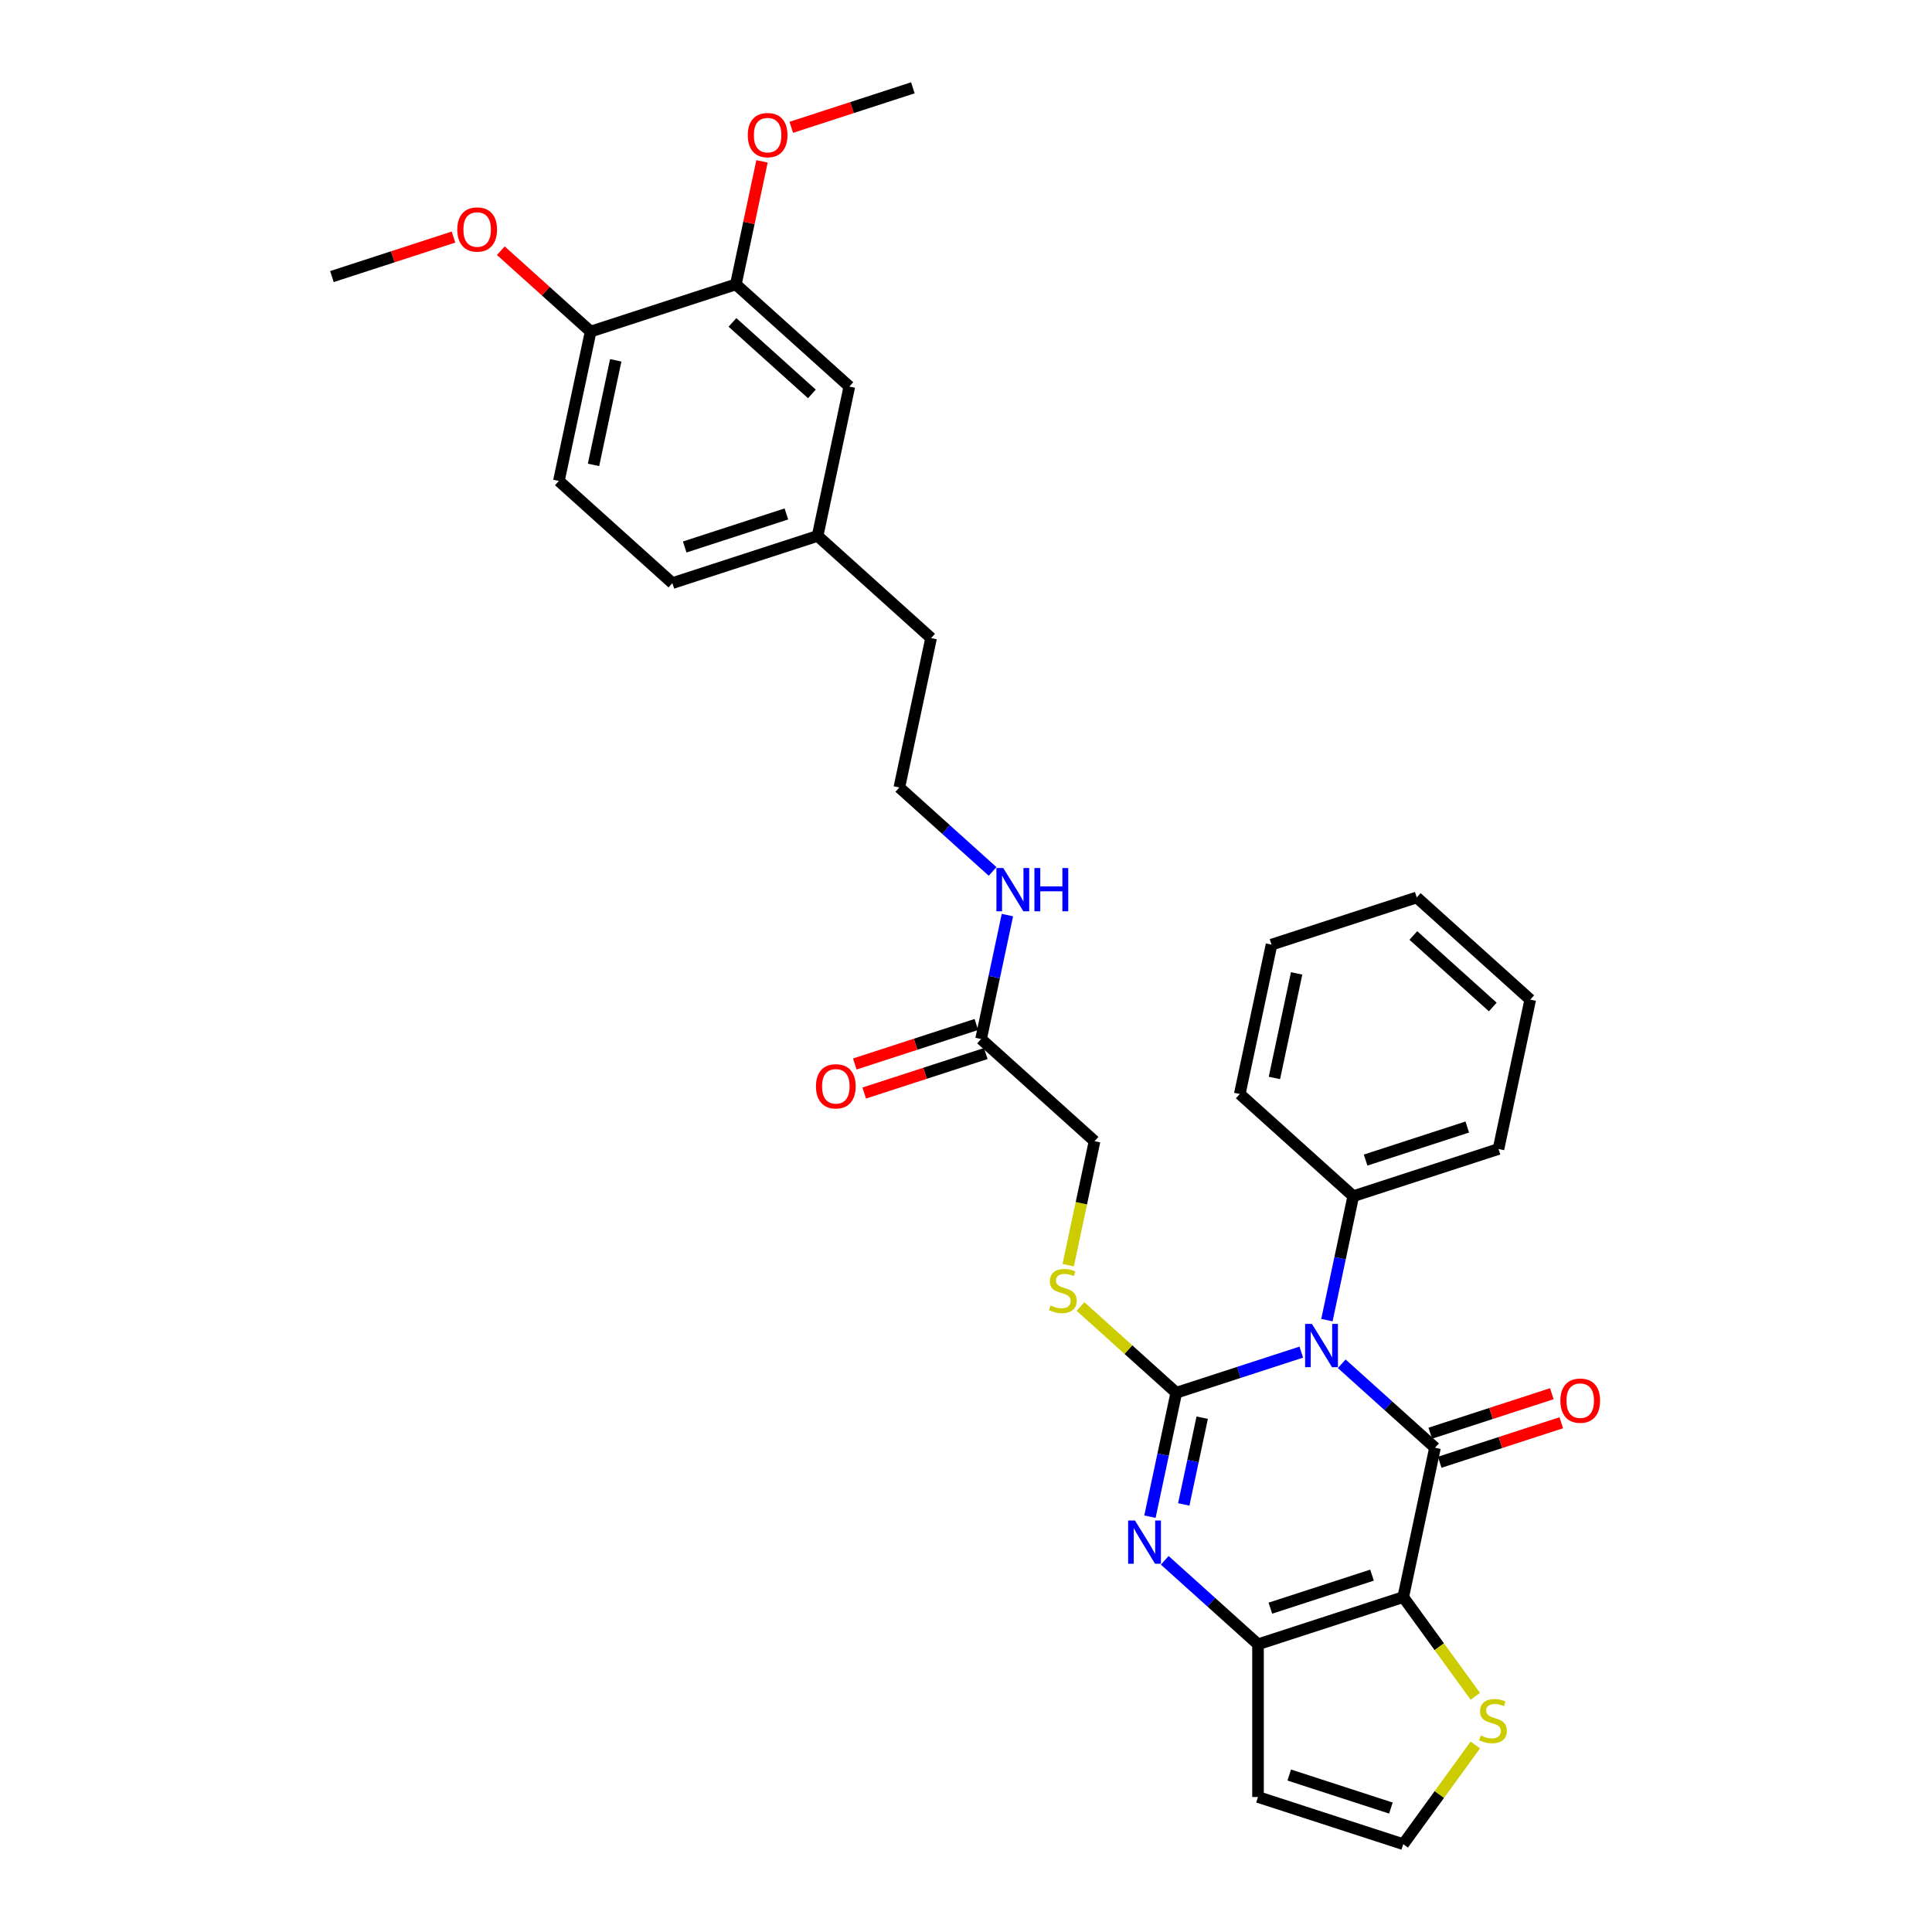<?xml version='1.0' encoding='iso-8859-1'?>
<svg version='1.1' baseProfile='full'
              xmlns='http://www.w3.org/2000/svg'
                      xmlns:rdkit='http://www.rdkit.org/xml'
                      xmlns:xlink='http://www.w3.org/1999/xlink'
                  xml:space='preserve'
width='1000px' height='1000px' viewBox='0 0 1000 1000'>
<!-- END OF HEADER -->
<rect style='opacity:1.0;fill:#FFFFFF;stroke:none' width='1000' height='1000' x='0' y='0'> </rect>
<path class='bond-0' d='M 673.547,699.856 L 641.194,710.369' style='fill:none;fill-rule:evenodd;stroke:#0000FF;stroke-width:6px;stroke-linecap:butt;stroke-linejoin:miter;stroke-opacity:1' />
<path class='bond-0' d='M 641.194,710.369 L 608.841,720.881' style='fill:none;fill-rule:evenodd;stroke:#000000;stroke-width:6px;stroke-linecap:butt;stroke-linejoin:miter;stroke-opacity:1' />
<path class='bond-1' d='M 694.477,705.879 L 718.613,727.611' style='fill:none;fill-rule:evenodd;stroke:#0000FF;stroke-width:6px;stroke-linecap:butt;stroke-linejoin:miter;stroke-opacity:1' />
<path class='bond-1' d='M 718.613,727.611 L 742.75,749.344' style='fill:none;fill-rule:evenodd;stroke:#000000;stroke-width:6px;stroke-linecap:butt;stroke-linejoin:miter;stroke-opacity:1' />
<path class='bond-8' d='M 686.811,683.288 L 693.628,651.216' style='fill:none;fill-rule:evenodd;stroke:#0000FF;stroke-width:6px;stroke-linecap:butt;stroke-linejoin:miter;stroke-opacity:1' />
<path class='bond-8' d='M 693.628,651.216 L 700.445,619.144' style='fill:none;fill-rule:evenodd;stroke:#000000;stroke-width:6px;stroke-linecap:butt;stroke-linejoin:miter;stroke-opacity:1' />
<path class='bond-3' d='M 608.841,720.881 L 602.024,752.953' style='fill:none;fill-rule:evenodd;stroke:#000000;stroke-width:6px;stroke-linecap:butt;stroke-linejoin:miter;stroke-opacity:1' />
<path class='bond-3' d='M 602.024,752.953 L 595.206,785.025' style='fill:none;fill-rule:evenodd;stroke:#0000FF;stroke-width:6px;stroke-linecap:butt;stroke-linejoin:miter;stroke-opacity:1' />
<path class='bond-3' d='M 622.258,733.789 L 617.486,756.24' style='fill:none;fill-rule:evenodd;stroke:#000000;stroke-width:6px;stroke-linecap:butt;stroke-linejoin:miter;stroke-opacity:1' />
<path class='bond-3' d='M 617.486,756.24 L 612.714,778.69' style='fill:none;fill-rule:evenodd;stroke:#0000FF;stroke-width:6px;stroke-linecap:butt;stroke-linejoin:miter;stroke-opacity:1' />
<path class='bond-6' d='M 608.841,720.881 L 584.048,698.558' style='fill:none;fill-rule:evenodd;stroke:#000000;stroke-width:6px;stroke-linecap:butt;stroke-linejoin:miter;stroke-opacity:1' />
<path class='bond-6' d='M 584.048,698.558 L 559.256,676.234' style='fill:none;fill-rule:evenodd;stroke:#CCCC00;stroke-width:6px;stroke-linecap:butt;stroke-linejoin:miter;stroke-opacity:1' />
<path class='bond-2' d='M 742.75,749.344 L 726.317,826.657' style='fill:none;fill-rule:evenodd;stroke:#000000;stroke-width:6px;stroke-linecap:butt;stroke-linejoin:miter;stroke-opacity:1' />
<path class='bond-9' d='M 745.192,756.861 L 776.652,746.639' style='fill:none;fill-rule:evenodd;stroke:#000000;stroke-width:6px;stroke-linecap:butt;stroke-linejoin:miter;stroke-opacity:1' />
<path class='bond-9' d='M 776.652,746.639 L 808.112,736.417' style='fill:none;fill-rule:evenodd;stroke:#FF0000;stroke-width:6px;stroke-linecap:butt;stroke-linejoin:miter;stroke-opacity:1' />
<path class='bond-9' d='M 740.307,741.827 L 771.767,731.605' style='fill:none;fill-rule:evenodd;stroke:#000000;stroke-width:6px;stroke-linecap:butt;stroke-linejoin:miter;stroke-opacity:1' />
<path class='bond-9' d='M 771.767,731.605 L 803.227,721.383' style='fill:none;fill-rule:evenodd;stroke:#FF0000;stroke-width:6px;stroke-linecap:butt;stroke-linejoin:miter;stroke-opacity:1' />
<path class='bond-4' d='M 726.317,826.657 L 651.145,851.081' style='fill:none;fill-rule:evenodd;stroke:#000000;stroke-width:6px;stroke-linecap:butt;stroke-linejoin:miter;stroke-opacity:1' />
<path class='bond-4' d='M 710.156,815.286 L 657.536,832.383' style='fill:none;fill-rule:evenodd;stroke:#000000;stroke-width:6px;stroke-linecap:butt;stroke-linejoin:miter;stroke-opacity:1' />
<path class='bond-5' d='M 726.317,826.657 L 744.969,852.33' style='fill:none;fill-rule:evenodd;stroke:#000000;stroke-width:6px;stroke-linecap:butt;stroke-linejoin:miter;stroke-opacity:1' />
<path class='bond-5' d='M 744.969,852.33 L 763.622,878.003' style='fill:none;fill-rule:evenodd;stroke:#CCCC00;stroke-width:6px;stroke-linecap:butt;stroke-linejoin:miter;stroke-opacity:1' />
<path class='bond-32' d='M 602.872,807.616 L 627.009,829.349' style='fill:none;fill-rule:evenodd;stroke:#0000FF;stroke-width:6px;stroke-linecap:butt;stroke-linejoin:miter;stroke-opacity:1' />
<path class='bond-32' d='M 627.009,829.349 L 651.145,851.081' style='fill:none;fill-rule:evenodd;stroke:#000000;stroke-width:6px;stroke-linecap:butt;stroke-linejoin:miter;stroke-opacity:1' />
<path class='bond-7' d='M 651.145,851.081 L 651.145,930.121' style='fill:none;fill-rule:evenodd;stroke:#000000;stroke-width:6px;stroke-linecap:butt;stroke-linejoin:miter;stroke-opacity:1' />
<path class='bond-10' d='M 763.622,903.199 L 744.969,928.872' style='fill:none;fill-rule:evenodd;stroke:#CCCC00;stroke-width:6px;stroke-linecap:butt;stroke-linejoin:miter;stroke-opacity:1' />
<path class='bond-10' d='M 744.969,928.872 L 726.317,954.545' style='fill:none;fill-rule:evenodd;stroke:#000000;stroke-width:6px;stroke-linecap:butt;stroke-linejoin:miter;stroke-opacity:1' />
<path class='bond-16' d='M 552.895,654.857 L 559.716,622.769' style='fill:none;fill-rule:evenodd;stroke:#CCCC00;stroke-width:6px;stroke-linecap:butt;stroke-linejoin:miter;stroke-opacity:1' />
<path class='bond-16' d='M 559.716,622.769 L 566.536,590.68' style='fill:none;fill-rule:evenodd;stroke:#000000;stroke-width:6px;stroke-linecap:butt;stroke-linejoin:miter;stroke-opacity:1' />
<path class='bond-34' d='M 651.145,930.121 L 726.317,954.545' style='fill:none;fill-rule:evenodd;stroke:#000000;stroke-width:6px;stroke-linecap:butt;stroke-linejoin:miter;stroke-opacity:1' />
<path class='bond-34' d='M 667.306,918.75 L 719.926,935.848' style='fill:none;fill-rule:evenodd;stroke:#000000;stroke-width:6px;stroke-linecap:butt;stroke-linejoin:miter;stroke-opacity:1' />
<path class='bond-24' d='M 700.445,619.144 L 775.616,594.719' style='fill:none;fill-rule:evenodd;stroke:#000000;stroke-width:6px;stroke-linecap:butt;stroke-linejoin:miter;stroke-opacity:1' />
<path class='bond-24' d='M 706.836,600.446 L 759.456,583.349' style='fill:none;fill-rule:evenodd;stroke:#000000;stroke-width:6px;stroke-linecap:butt;stroke-linejoin:miter;stroke-opacity:1' />
<path class='bond-25' d='M 700.445,619.144 L 641.707,566.256' style='fill:none;fill-rule:evenodd;stroke:#000000;stroke-width:6px;stroke-linecap:butt;stroke-linejoin:miter;stroke-opacity:1' />
<path class='bond-11' d='M 380.884,147.192 L 439.622,200.079' style='fill:none;fill-rule:evenodd;stroke:#000000;stroke-width:6px;stroke-linecap:butt;stroke-linejoin:miter;stroke-opacity:1' />
<path class='bond-11' d='M 379.117,166.872 L 420.234,203.894' style='fill:none;fill-rule:evenodd;stroke:#000000;stroke-width:6px;stroke-linecap:butt;stroke-linejoin:miter;stroke-opacity:1' />
<path class='bond-21' d='M 380.884,147.192 L 387.651,115.357' style='fill:none;fill-rule:evenodd;stroke:#000000;stroke-width:6px;stroke-linecap:butt;stroke-linejoin:miter;stroke-opacity:1' />
<path class='bond-21' d='M 387.651,115.357 L 394.418,83.521' style='fill:none;fill-rule:evenodd;stroke:#FF0000;stroke-width:6px;stroke-linecap:butt;stroke-linejoin:miter;stroke-opacity:1' />
<path class='bond-35' d='M 380.884,147.192 L 305.713,171.616' style='fill:none;fill-rule:evenodd;stroke:#000000;stroke-width:6px;stroke-linecap:butt;stroke-linejoin:miter;stroke-opacity:1' />
<path class='bond-12' d='M 507.798,537.793 L 566.536,590.68' style='fill:none;fill-rule:evenodd;stroke:#000000;stroke-width:6px;stroke-linecap:butt;stroke-linejoin:miter;stroke-opacity:1' />
<path class='bond-15' d='M 505.356,530.276 L 473.896,540.497' style='fill:none;fill-rule:evenodd;stroke:#000000;stroke-width:6px;stroke-linecap:butt;stroke-linejoin:miter;stroke-opacity:1' />
<path class='bond-15' d='M 473.896,540.497 L 442.436,550.719' style='fill:none;fill-rule:evenodd;stroke:#FF0000;stroke-width:6px;stroke-linecap:butt;stroke-linejoin:miter;stroke-opacity:1' />
<path class='bond-15' d='M 510.241,545.31 L 478.781,555.532' style='fill:none;fill-rule:evenodd;stroke:#000000;stroke-width:6px;stroke-linecap:butt;stroke-linejoin:miter;stroke-opacity:1' />
<path class='bond-15' d='M 478.781,555.532 L 447.321,565.754' style='fill:none;fill-rule:evenodd;stroke:#FF0000;stroke-width:6px;stroke-linecap:butt;stroke-linejoin:miter;stroke-opacity:1' />
<path class='bond-18' d='M 507.798,537.793 L 514.615,505.72' style='fill:none;fill-rule:evenodd;stroke:#000000;stroke-width:6px;stroke-linecap:butt;stroke-linejoin:miter;stroke-opacity:1' />
<path class='bond-18' d='M 514.615,505.72 L 521.432,473.648' style='fill:none;fill-rule:evenodd;stroke:#0000FF;stroke-width:6px;stroke-linecap:butt;stroke-linejoin:miter;stroke-opacity:1' />
<path class='bond-13' d='M 305.713,171.616 L 289.28,248.929' style='fill:none;fill-rule:evenodd;stroke:#000000;stroke-width:6px;stroke-linecap:butt;stroke-linejoin:miter;stroke-opacity:1' />
<path class='bond-13' d='M 318.71,186.5 L 307.207,240.618' style='fill:none;fill-rule:evenodd;stroke:#000000;stroke-width:6px;stroke-linecap:butt;stroke-linejoin:miter;stroke-opacity:1' />
<path class='bond-22' d='M 305.713,171.616 L 282.47,150.688' style='fill:none;fill-rule:evenodd;stroke:#000000;stroke-width:6px;stroke-linecap:butt;stroke-linejoin:miter;stroke-opacity:1' />
<path class='bond-22' d='M 282.47,150.688 L 259.226,129.759' style='fill:none;fill-rule:evenodd;stroke:#FF0000;stroke-width:6px;stroke-linecap:butt;stroke-linejoin:miter;stroke-opacity:1' />
<path class='bond-14' d='M 439.622,200.079 L 423.189,277.392' style='fill:none;fill-rule:evenodd;stroke:#000000;stroke-width:6px;stroke-linecap:butt;stroke-linejoin:miter;stroke-opacity:1' />
<path class='bond-17' d='M 289.28,248.929 L 348.018,301.817' style='fill:none;fill-rule:evenodd;stroke:#000000;stroke-width:6px;stroke-linecap:butt;stroke-linejoin:miter;stroke-opacity:1' />
<path class='bond-23' d='M 513.767,451.058 L 489.63,429.325' style='fill:none;fill-rule:evenodd;stroke:#0000FF;stroke-width:6px;stroke-linecap:butt;stroke-linejoin:miter;stroke-opacity:1' />
<path class='bond-23' d='M 489.63,429.325 L 465.493,407.592' style='fill:none;fill-rule:evenodd;stroke:#000000;stroke-width:6px;stroke-linecap:butt;stroke-linejoin:miter;stroke-opacity:1' />
<path class='bond-19' d='M 423.189,277.392 L 481.927,330.28' style='fill:none;fill-rule:evenodd;stroke:#000000;stroke-width:6px;stroke-linecap:butt;stroke-linejoin:miter;stroke-opacity:1' />
<path class='bond-20' d='M 423.189,277.392 L 348.018,301.817' style='fill:none;fill-rule:evenodd;stroke:#000000;stroke-width:6px;stroke-linecap:butt;stroke-linejoin:miter;stroke-opacity:1' />
<path class='bond-20' d='M 407.028,266.021 L 354.408,283.119' style='fill:none;fill-rule:evenodd;stroke:#000000;stroke-width:6px;stroke-linecap:butt;stroke-linejoin:miter;stroke-opacity:1' />
<path class='bond-27' d='M 409.569,65.898 L 441.029,55.676' style='fill:none;fill-rule:evenodd;stroke:#FF0000;stroke-width:6px;stroke-linecap:butt;stroke-linejoin:miter;stroke-opacity:1' />
<path class='bond-27' d='M 441.029,55.676 L 472.489,45.455' style='fill:none;fill-rule:evenodd;stroke:#000000;stroke-width:6px;stroke-linecap:butt;stroke-linejoin:miter;stroke-opacity:1' />
<path class='bond-28' d='M 234.724,122.709 L 203.264,132.931' style='fill:none;fill-rule:evenodd;stroke:#FF0000;stroke-width:6px;stroke-linecap:butt;stroke-linejoin:miter;stroke-opacity:1' />
<path class='bond-28' d='M 203.264,132.931 L 171.804,143.153' style='fill:none;fill-rule:evenodd;stroke:#000000;stroke-width:6px;stroke-linecap:butt;stroke-linejoin:miter;stroke-opacity:1' />
<path class='bond-26' d='M 465.493,407.592 L 481.927,330.28' style='fill:none;fill-rule:evenodd;stroke:#000000;stroke-width:6px;stroke-linecap:butt;stroke-linejoin:miter;stroke-opacity:1' />
<path class='bond-29' d='M 775.616,594.719 L 792.05,517.407' style='fill:none;fill-rule:evenodd;stroke:#000000;stroke-width:6px;stroke-linecap:butt;stroke-linejoin:miter;stroke-opacity:1' />
<path class='bond-30' d='M 641.707,566.256 L 658.141,488.943' style='fill:none;fill-rule:evenodd;stroke:#000000;stroke-width:6px;stroke-linecap:butt;stroke-linejoin:miter;stroke-opacity:1' />
<path class='bond-30' d='M 659.635,557.946 L 671.138,503.827' style='fill:none;fill-rule:evenodd;stroke:#000000;stroke-width:6px;stroke-linecap:butt;stroke-linejoin:miter;stroke-opacity:1' />
<path class='bond-33' d='M 792.05,517.407 L 733.312,464.519' style='fill:none;fill-rule:evenodd;stroke:#000000;stroke-width:6px;stroke-linecap:butt;stroke-linejoin:miter;stroke-opacity:1' />
<path class='bond-33' d='M 772.661,521.221 L 731.545,484.2' style='fill:none;fill-rule:evenodd;stroke:#000000;stroke-width:6px;stroke-linecap:butt;stroke-linejoin:miter;stroke-opacity:1' />
<path class='bond-31' d='M 658.141,488.943 L 733.312,464.519' style='fill:none;fill-rule:evenodd;stroke:#000000;stroke-width:6px;stroke-linecap:butt;stroke-linejoin:miter;stroke-opacity:1' />
<path  class='atom-0' d='M 679.064 685.264
L 686.399 697.12
Q 687.126 698.29, 688.296 700.408
Q 689.466 702.526, 689.529 702.653
L 689.529 685.264
L 692.501 685.264
L 692.501 707.648
L 689.434 707.648
L 681.562 694.686
Q 680.645 693.168, 679.665 691.429
Q 678.716 689.69, 678.432 689.153
L 678.432 707.648
L 675.523 707.648
L 675.523 685.264
L 679.064 685.264
' fill='#0000FF'/>
<path  class='atom-4' d='M 587.46 787.001
L 594.794 798.857
Q 595.522 800.027, 596.691 802.145
Q 597.861 804.264, 597.924 804.39
L 597.924 787.001
L 600.896 787.001
L 600.896 809.385
L 597.83 809.385
L 589.957 796.423
Q 589.04 794.905, 588.06 793.166
Q 587.112 791.428, 586.827 790.89
L 586.827 809.385
L 583.919 809.385
L 583.919 787.001
L 587.46 787.001
' fill='#0000FF'/>
<path  class='atom-6' d='M 766.452 898.284
Q 766.705 898.379, 767.748 898.821
Q 768.791 899.264, 769.929 899.548
Q 771.099 899.801, 772.237 899.801
Q 774.356 899.801, 775.589 898.79
Q 776.822 897.746, 776.822 895.944
Q 776.822 894.711, 776.189 893.952
Q 775.589 893.194, 774.64 892.783
Q 773.692 892.372, 772.111 891.897
Q 770.119 891.297, 768.918 890.727
Q 767.748 890.158, 766.894 888.957
Q 766.072 887.756, 766.072 885.732
Q 766.072 882.918, 767.969 881.179
Q 769.898 879.441, 773.692 879.441
Q 776.284 879.441, 779.225 880.674
L 778.497 883.108
Q 775.81 882.001, 773.787 882.001
Q 771.605 882.001, 770.404 882.918
Q 769.202 883.804, 769.234 885.353
Q 769.234 886.554, 769.835 887.281
Q 770.467 888.009, 771.352 888.42
Q 772.269 888.831, 773.787 889.305
Q 775.81 889.937, 777.011 890.569
Q 778.213 891.202, 779.066 892.498
Q 779.952 893.763, 779.952 895.944
Q 779.952 899.042, 777.865 900.718
Q 775.81 902.362, 772.364 902.362
Q 770.372 902.362, 768.855 901.919
Q 767.369 901.508, 765.598 900.781
L 766.452 898.284
' fill='#CCCC00'/>
<path  class='atom-7' d='M 543.78 675.676
Q 544.033 675.77, 545.076 676.213
Q 546.119 676.656, 547.257 676.94
Q 548.427 677.193, 549.565 677.193
Q 551.684 677.193, 552.917 676.181
Q 554.15 675.138, 554.15 673.336
Q 554.15 672.103, 553.517 671.344
Q 552.917 670.585, 551.968 670.174
Q 551.02 669.763, 549.439 669.289
Q 547.447 668.689, 546.246 668.119
Q 545.076 667.55, 544.222 666.349
Q 543.4 665.148, 543.4 663.124
Q 543.4 660.31, 545.297 658.571
Q 547.226 656.833, 551.02 656.833
Q 553.612 656.833, 556.552 658.066
L 555.825 660.5
Q 553.138 659.393, 551.114 659.393
Q 548.933 659.393, 547.732 660.31
Q 546.53 661.196, 546.562 662.745
Q 546.562 663.946, 547.162 664.673
Q 547.795 665.4, 548.68 665.811
Q 549.597 666.222, 551.114 666.697
Q 553.138 667.329, 554.339 667.961
Q 555.541 668.594, 556.394 669.89
Q 557.28 671.155, 557.28 673.336
Q 557.28 676.434, 555.193 678.11
Q 553.138 679.754, 549.692 679.754
Q 547.7 679.754, 546.182 679.311
Q 544.696 678.9, 542.926 678.173
L 543.78 675.676
' fill='#CCCC00'/>
<path  class='atom-10' d='M 807.646 724.983
Q 807.646 719.608, 810.302 716.605
Q 812.957 713.601, 817.921 713.601
Q 822.885 713.601, 825.54 716.605
Q 828.196 719.608, 828.196 724.983
Q 828.196 730.421, 825.509 733.519
Q 822.821 736.586, 817.921 736.586
Q 812.989 736.586, 810.302 733.519
Q 807.646 730.452, 807.646 724.983
M 817.921 734.056
Q 821.336 734.056, 823.169 731.78
Q 825.035 729.472, 825.035 724.983
Q 825.035 720.588, 823.169 718.375
Q 821.336 716.13, 817.921 716.13
Q 814.507 716.13, 812.641 718.343
Q 810.807 720.557, 810.807 724.983
Q 810.807 729.504, 812.641 731.78
Q 814.507 734.056, 817.921 734.056
' fill='#FF0000'/>
<path  class='atom-16' d='M 422.352 562.28
Q 422.352 556.906, 425.007 553.902
Q 427.663 550.899, 432.627 550.899
Q 437.591 550.899, 440.246 553.902
Q 442.902 556.906, 442.902 562.28
Q 442.902 567.718, 440.215 570.817
Q 437.527 573.883, 432.627 573.883
Q 427.695 573.883, 425.007 570.817
Q 422.352 567.75, 422.352 562.28
M 432.627 571.354
Q 436.041 571.354, 437.875 569.078
Q 439.74 566.77, 439.74 562.28
Q 439.74 557.886, 437.875 555.673
Q 436.041 553.428, 432.627 553.428
Q 429.212 553.428, 427.347 555.641
Q 425.513 557.854, 425.513 562.28
Q 425.513 566.802, 427.347 569.078
Q 429.212 571.354, 432.627 571.354
' fill='#FF0000'/>
<path  class='atom-19' d='M 519.284 449.288
L 526.618 461.144
Q 527.346 462.314, 528.515 464.432
Q 529.685 466.55, 529.748 466.677
L 529.748 449.288
L 532.72 449.288
L 532.72 471.672
L 529.654 471.672
L 521.781 458.71
Q 520.864 457.192, 519.884 455.453
Q 518.936 453.714, 518.651 453.177
L 518.651 471.672
L 515.743 471.672
L 515.743 449.288
L 519.284 449.288
' fill='#0000FF'/>
<path  class='atom-19' d='M 535.408 449.288
L 538.443 449.288
L 538.443 458.805
L 549.888 458.805
L 549.888 449.288
L 552.923 449.288
L 552.923 471.672
L 549.888 471.672
L 549.888 461.334
L 538.443 461.334
L 538.443 471.672
L 535.408 471.672
L 535.408 449.288
' fill='#0000FF'/>
<path  class='atom-22' d='M 387.042 69.942
Q 387.042 64.568, 389.698 61.564
Q 392.354 58.561, 397.317 58.561
Q 402.281 58.561, 404.937 61.564
Q 407.593 64.568, 407.593 69.942
Q 407.593 75.38, 404.905 78.479
Q 402.218 81.545, 397.317 81.545
Q 392.385 81.545, 389.698 78.479
Q 387.042 75.412, 387.042 69.942
M 397.317 79.016
Q 400.732 79.016, 402.566 76.74
Q 404.431 74.432, 404.431 69.942
Q 404.431 65.548, 402.566 63.335
Q 400.732 61.09, 397.317 61.09
Q 393.903 61.09, 392.038 63.303
Q 390.204 65.516, 390.204 69.942
Q 390.204 74.463, 392.038 76.74
Q 393.903 79.016, 397.317 79.016
' fill='#FF0000'/>
<path  class='atom-23' d='M 236.7 118.792
Q 236.7 113.417, 239.356 110.413
Q 242.011 107.41, 246.975 107.41
Q 251.939 107.41, 254.594 110.413
Q 257.25 113.417, 257.25 118.792
Q 257.25 124.23, 254.563 127.328
Q 251.875 130.395, 246.975 130.395
Q 242.043 130.395, 239.356 127.328
Q 236.7 124.261, 236.7 118.792
M 246.975 127.865
Q 250.39 127.865, 252.223 125.589
Q 254.089 123.281, 254.089 118.792
Q 254.089 114.397, 252.223 112.184
Q 250.39 109.939, 246.975 109.939
Q 243.561 109.939, 241.695 112.152
Q 239.861 114.365, 239.861 118.792
Q 239.861 123.313, 241.695 125.589
Q 243.561 127.865, 246.975 127.865
' fill='#FF0000'/>
</svg>
